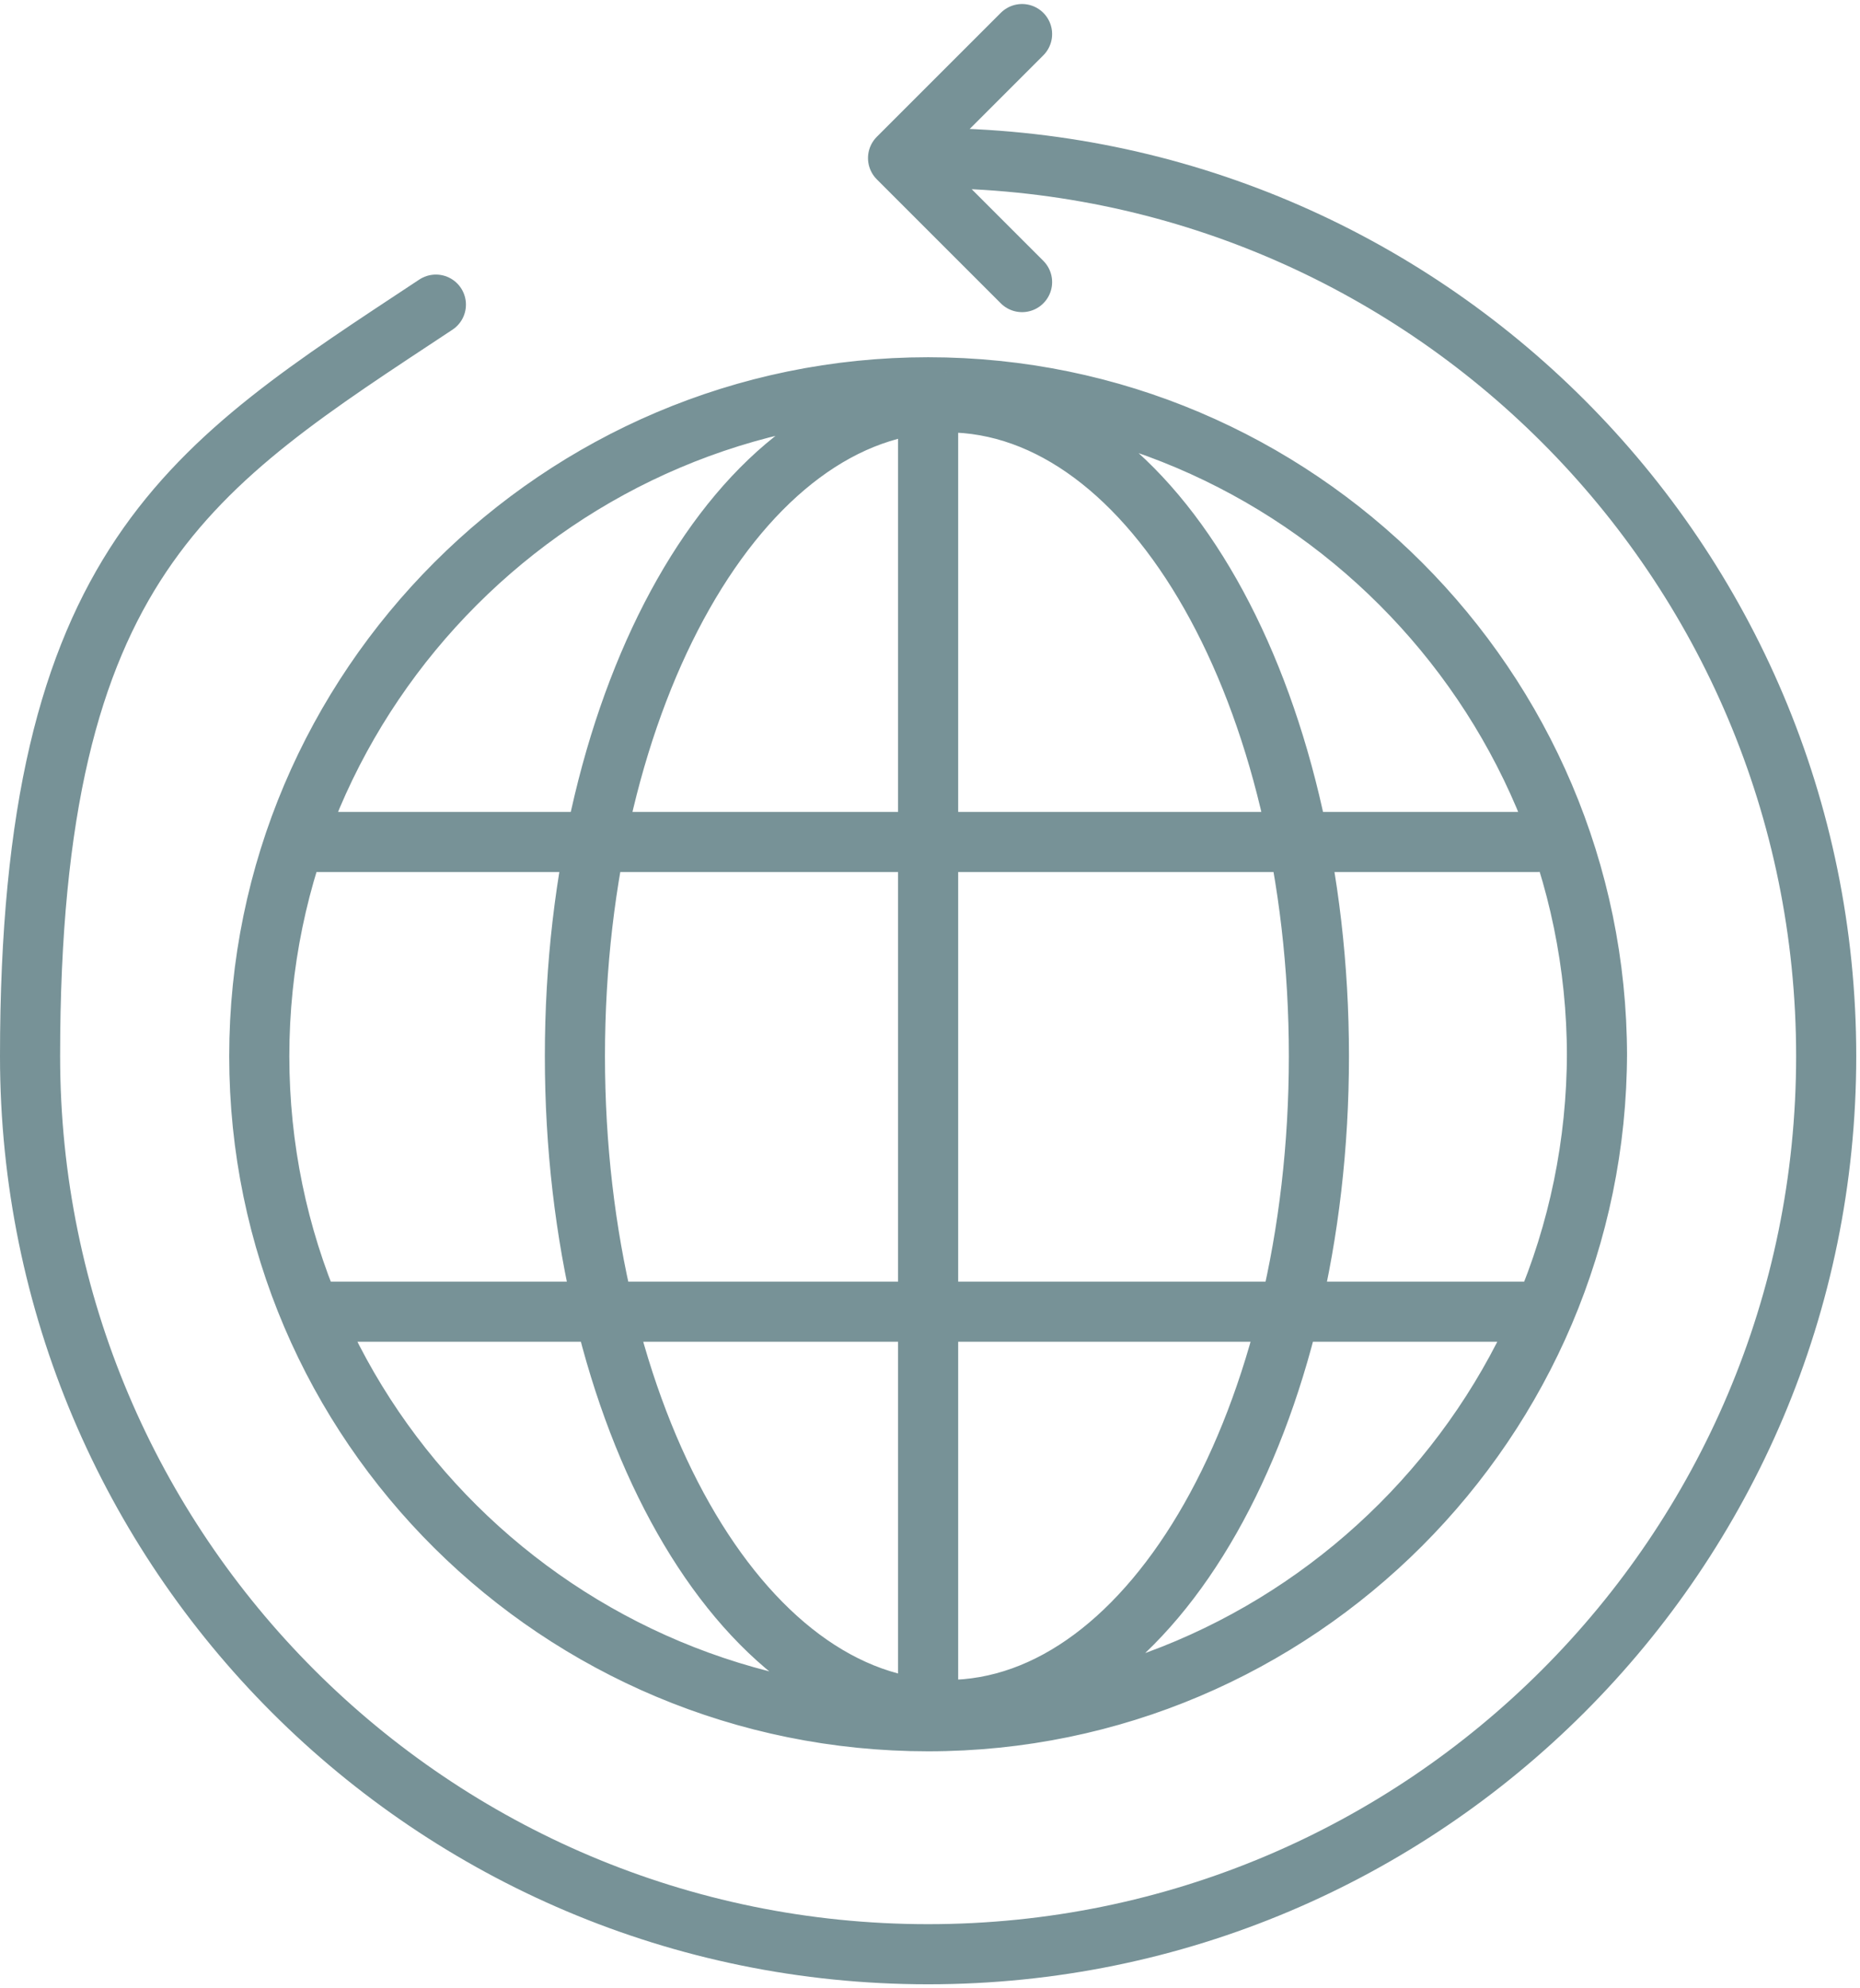 <?xml version="1.0" encoding="UTF-8"?>
<svg xmlns="http://www.w3.org/2000/svg" id="Ebene_2" data-name="Ebene 2" width="17.4mm" height="18.6mm" viewBox="0 0 49.5 52.7">
  <defs>
    <style>
      .cls-1 {
        fill: none;
        stroke: #779297;
        stroke-linecap: round;
        stroke-linejoin: round;
        stroke-width: 1.6px;
      }
    </style>
  </defs>
  <g id="Ebene_1-2" data-name="Ebene 1">
    <path class="cls-1" d="m27.2,7.4l-3.3-3.3,3.3-3.3m-2.5,3.3c13.2,0,23.9,10.7,23.9,23.9s-10.7,23.9-23.9,23.9S.8,41.2.8,28,5.1,12.3,11.6,8m-2.9,26.8h32.3M8,22.3h32.9m-16.2-11.6v34.3m.5.4c5.5,0,9.9-7.8,9.9-17.4s-4.4-17.4-9.9-17.4m0,34.8c-5.5,0-9.9-7.8-9.9-17.4s4.4-17.4,9.9-17.4m17.3,17.3c0,9.8-8,17.8-17.8,17.8S6.9,37.8,6.9,28,14.9,10.2,24.7,10.2s17.8,8,17.8,17.8Z"></path>
  </g>
</svg>
